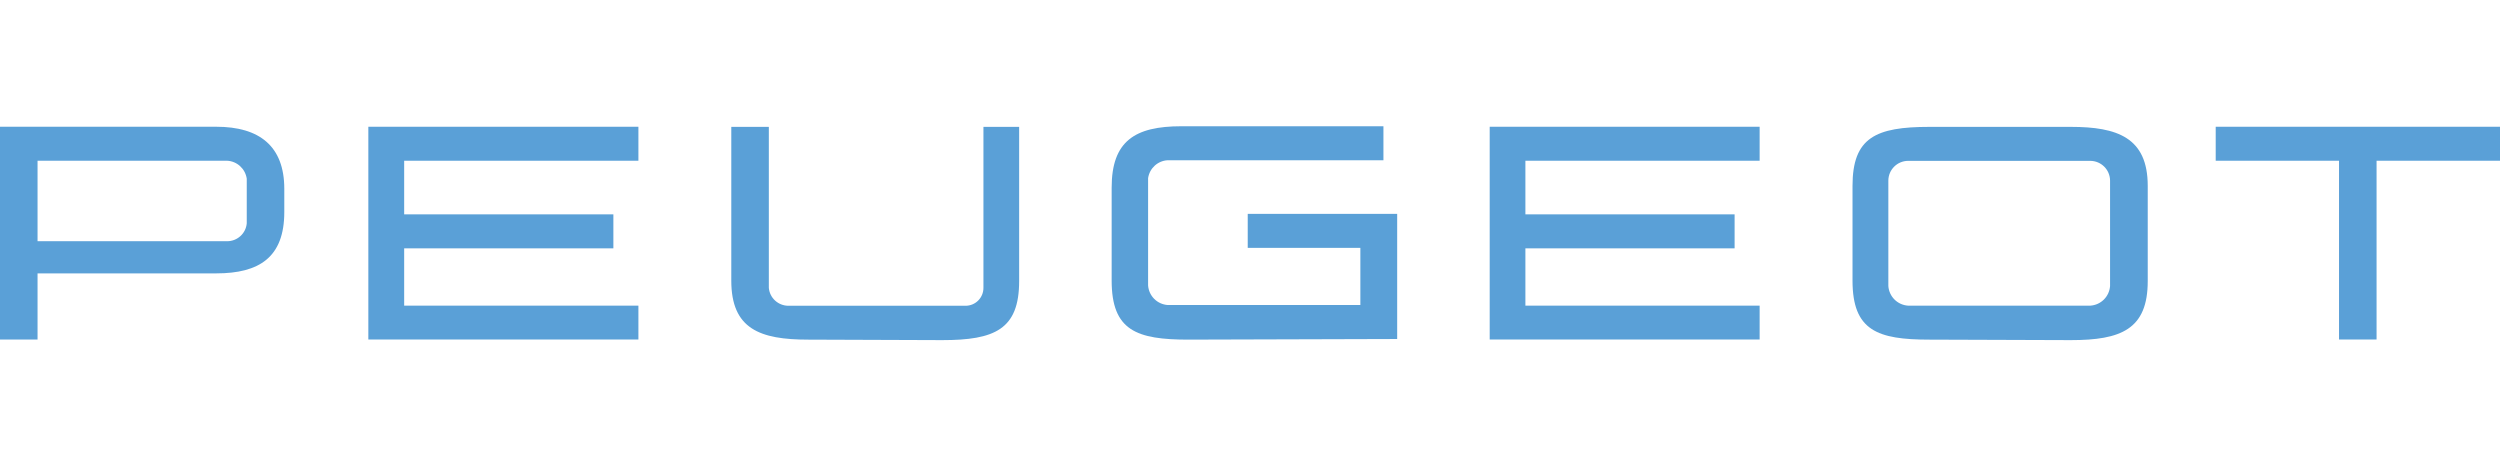 <?xml version="1.0" encoding="UTF-8"?>
<svg xmlns="http://www.w3.org/2000/svg" id="Warstwa_1" version="1.1" viewBox="0 0 203.75 38">
  <defs>
    <style>
      .st0 {
        fill: #5aa0d7;
      }
    </style>
  </defs>
  <path class="st0" d="M96.87,27.68c-4.23,0-6.27-.73-6.27-4.81v-7.58c0-3.79,1.89-5,5.68-5h16.47v2.77h-17.58c-.81.04-1.48.65-1.6,1.46v8.74c.06.86.74,1.54,1.6,1.6h15.7v-4.66h-9.18v-2.77h12.18v10.2l-17,.05Z"></path>
  <path class="st0" d="M17.63,10.33H0v17.34h3.06v-5.39h14.57c3.5,0,5.54-1.31,5.54-5v-1.89c0-3.49-2.04-5.06-5.54-5.06ZM20.11,18.2c-.07.83-.77,1.46-1.6,1.46H3.06v-6.56h15.45c.81.04,1.48.65,1.6,1.46v3.64Z"></path>
  <polygon class="st0" points="52.03 13.1 52.03 10.33 30.02 10.33 30.02 27.67 52.03 27.67 52.03 24.91 32.94 24.91 32.94 20.24 49.99 20.24 49.99 17.47 32.94 17.47 32.94 13.1 52.03 13.1"></polygon>
  <polygon class="st0" points="143.41 13.1 143.41 10.33 121.41 10.33 121.41 27.67 143.41 27.67 143.41 24.91 124.32 24.91 124.32 20.24 141.37 20.24 141.37 17.47 124.32 17.47 124.32 13.1 143.41 13.1"></polygon>
  <path class="st0" d="M65.87,27.68c-3.94,0-6.27-.87-6.27-4.81v-12.53h3.06v13.12c.07.83.77,1.46,1.6,1.46h14.43c.81,0,1.46-.65,1.46-1.46h0v-13.12h2.91v12.57c0,3.94-2,4.81-6.27,4.81l-10.92-.04Z"></path>
  <path class="st0" d="M155.5,13.11c-.88.01-1.59.72-1.6,1.6v8.6c.06.86.74,1.54,1.6,1.6h14.87c.86-.06,1.54-.74,1.6-1.6v-8.6c-.01-.88-.72-1.59-1.6-1.6h-14.87ZM157.25,27.68c-4.23,0-6.27-.73-6.27-4.81v-7.72c0-3.94,1.89-4.81,6.27-4.81h11.52c3.79,0,6.27.87,6.27,4.81v7.76c0,3.94-2.19,4.81-6.27,4.81l-11.52-.04Z"></path>
  <polygon class="st0" points="203.75 10.33 180.58 10.33 180.58 13.1 190.63 13.1 190.63 27.67 193.69 27.67 193.69 13.1 203.75 13.1 203.75 10.33"></polygon>
</svg>
